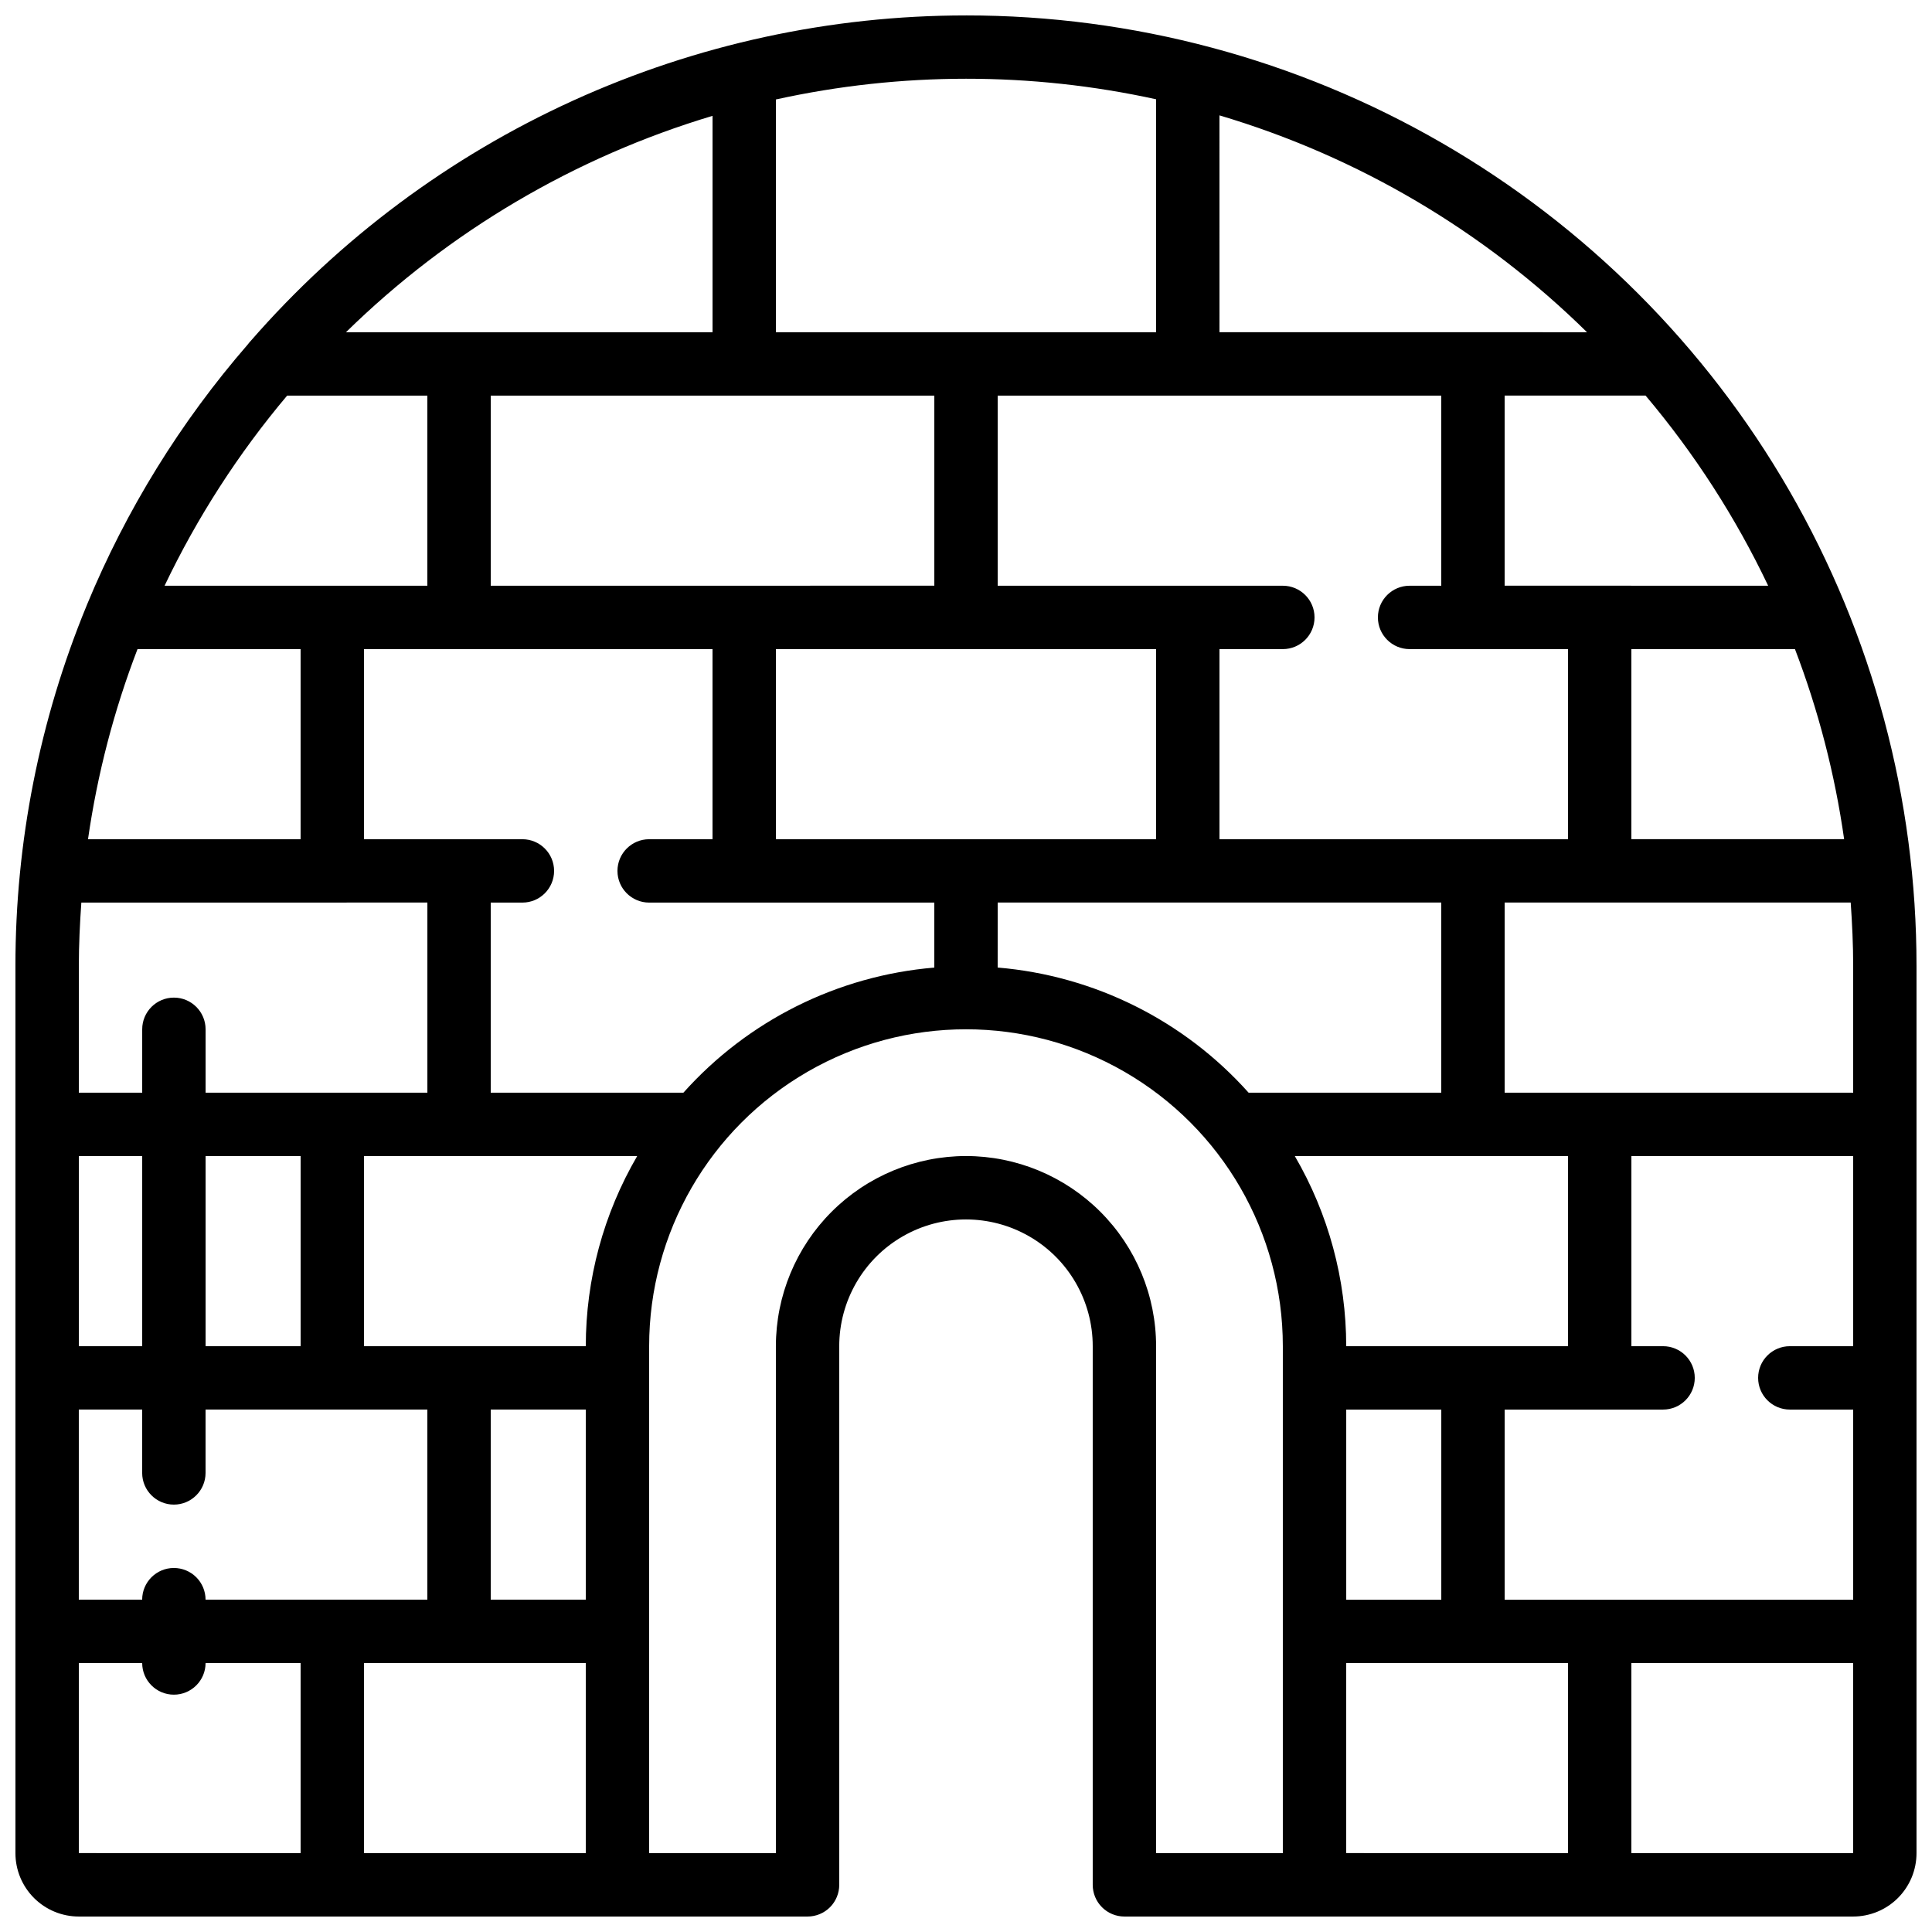 <?xml version="1.0" encoding="UTF-8"?>
<!-- Uploaded to: ICON Repo, www.svgrepo.com, Generator: ICON Repo Mixer Tools -->
<svg width="800px" height="800px" version="1.1" viewBox="144 144 512 512" xmlns="http://www.w3.org/2000/svg">
 <defs>
  <clipPath id="a">
   <path d="m148.09 148.09h503.81v503.81h-503.81z"/>
  </clipPath>
 </defs>
 <g clip-path="url(#a)">
  <path d="m400 148.09c-35.91-0.004-71.398 7.688-104.09 22.555-32.684 14.867-61.805 36.562-85.398 63.629-0.301 0.316-0.582 0.648-0.84 1-17.84 20.551-32.234 43.848-42.629 68.996l-0.102 0.262c-12.465 30.281-18.871 62.715-18.852 95.465v235.11c0 4.453 1.77 8.727 4.918 11.875 3.148 3.148 7.422 4.918 11.875 4.918h193.13c2.227 0 4.363-0.883 5.938-2.457 1.574-1.574 2.457-3.711 2.457-5.938v-142.75c0-12 6.402-23.09 16.793-29.09 10.395-6 23.195-6 33.59 0 10.391 6 16.793 17.09 16.793 29.09v142.75c0 2.227 0.883 4.363 2.461 5.938 1.574 1.574 3.707 2.457 5.938 2.457h193.12c4.453 0 8.727-1.77 11.875-4.918s4.918-7.422 4.918-11.875v-235.11c0.02-44.227-11.609-87.676-33.715-125.98-22.105-38.301-53.91-70.105-92.215-92.215-38.301-22.105-81.75-33.734-125.97-33.715zm142.75 419.84v-50.379h41.984c4.637 0 8.395-3.762 8.395-8.398s-3.758-8.395-8.395-8.395h-8.398v-50.383h58.777v50.383h-16.793c-4.637 0-8.398 3.758-8.398 8.395s3.762 8.398 8.398 8.398h16.793v50.383zm-41.984 0v-50.379h25.191v50.383zm-175.66-134.35h-51.059v-50.383h8.398-0.004c4.641 0 8.398-3.758 8.398-8.395 0-4.637-3.758-8.398-8.398-8.398h-41.984v-50.379h92.367v50.383l-16.793-0.004c-4.637 0-8.398 3.762-8.398 8.398 0 4.637 3.762 8.395 8.398 8.395h75.57v17.223c-25.59 2.144-49.383 14.012-66.496 33.16zm-135.03 125.95c-4.637 0-8.398 3.758-8.398 8.395h-16.793v-50.379h16.793v16.793c0 4.637 3.762 8.398 8.398 8.398s8.398-3.762 8.398-8.398v-16.793h58.777v50.383l-58.777-0.004c0-2.227-0.887-4.359-2.461-5.938-1.574-1.574-3.711-2.457-5.938-2.457zm-9.633-243.51h43.219v50.383l-56.34-0.004c2.477-17.23 6.875-34.129 13.121-50.379zm39.648-67.176h37.16v50.383h-69.637c8.637-18.109 19.551-35.043 32.48-50.383zm305.86 0v50.383h-8.395c-4.637 0-8.398 3.758-8.398 8.395 0 4.637 3.762 8.398 8.398 8.398h41.984v50.383l-92.367-0.004v-50.379h16.793c4.641 0 8.398-3.762 8.398-8.398 0-4.637-3.758-8.395-8.398-8.395h-75.57v-50.383zm109.16 151.14v33.586h-92.363v-50.383h91.707c0.387 5.57 0.656 11.16 0.656 16.797zm-285.49-33.59v-50.379h100.76v50.383zm41.984-67.176-117.55 0.004v-50.383h117.55zm-155.92-67.172c27.25-26.715 60.59-46.395 97.145-57.344v57.344zm21.574 151.14v50.383h-58.777v-16.793c0-4.637-3.762-8.398-8.398-8.398s-8.398 3.762-8.398 8.398v16.793h-16.793v-33.586c0-5.652 0.27-11.242 0.664-16.793zm-58.777 117.56v-50.383h25.188v50.383zm-16.797 0h-16.793v-50.383h16.793zm117.55 16.793v50.383l-25.188-0.004v-50.379zm0 67.176v50.383l-58.777-0.004v-50.379zm0-83.969h-58.777v-50.383h72.406c-8.922 15.293-13.625 32.676-13.625 50.383zm109.16-117.56h117.55v50.383h-51.059c-17.109-19.148-40.906-31.016-66.496-33.16zm151.14 67.176v50.383h-58.777c-0.004-17.707-4.707-35.09-13.629-50.383zm16.793-83.969v-50.379h43.352c6.215 16.254 10.586 33.152 13.031 50.379zm-33.586-67.176v-50.379h37.359-0.004c12.941 15.332 23.859 32.266 32.48 50.383zm-75.57-67.176-0.004-57.465c36.688 10.891 70.133 30.625 97.406 57.469zm-16.797-61.73v61.734h-100.76v-61.684c33.188-7.305 67.566-7.324 100.76-0.051zm-285.49 414.4h16.793c0 4.637 3.762 8.395 8.398 8.395s8.398-3.758 8.398-8.395h25.188v50.383l-58.777-0.004zm235.11-134.35c-13.359 0.016-26.168 5.324-35.613 14.773-9.445 9.445-14.754 22.25-14.77 35.609v134.35h-33.586v-134.35c0-30 16.004-57.719 41.984-72.719s57.988-15 83.969 0c25.977 15 41.98 42.719 41.98 72.719v134.35h-33.586v-134.35c-0.012-13.359-5.324-26.164-14.77-35.609-9.445-9.449-22.254-14.758-35.609-14.773zm100.76 134.35h58.777v50.383l-58.777-0.004zm75.57 50.383v-50.383h58.777v50.383z"/>
 </g>
</svg>